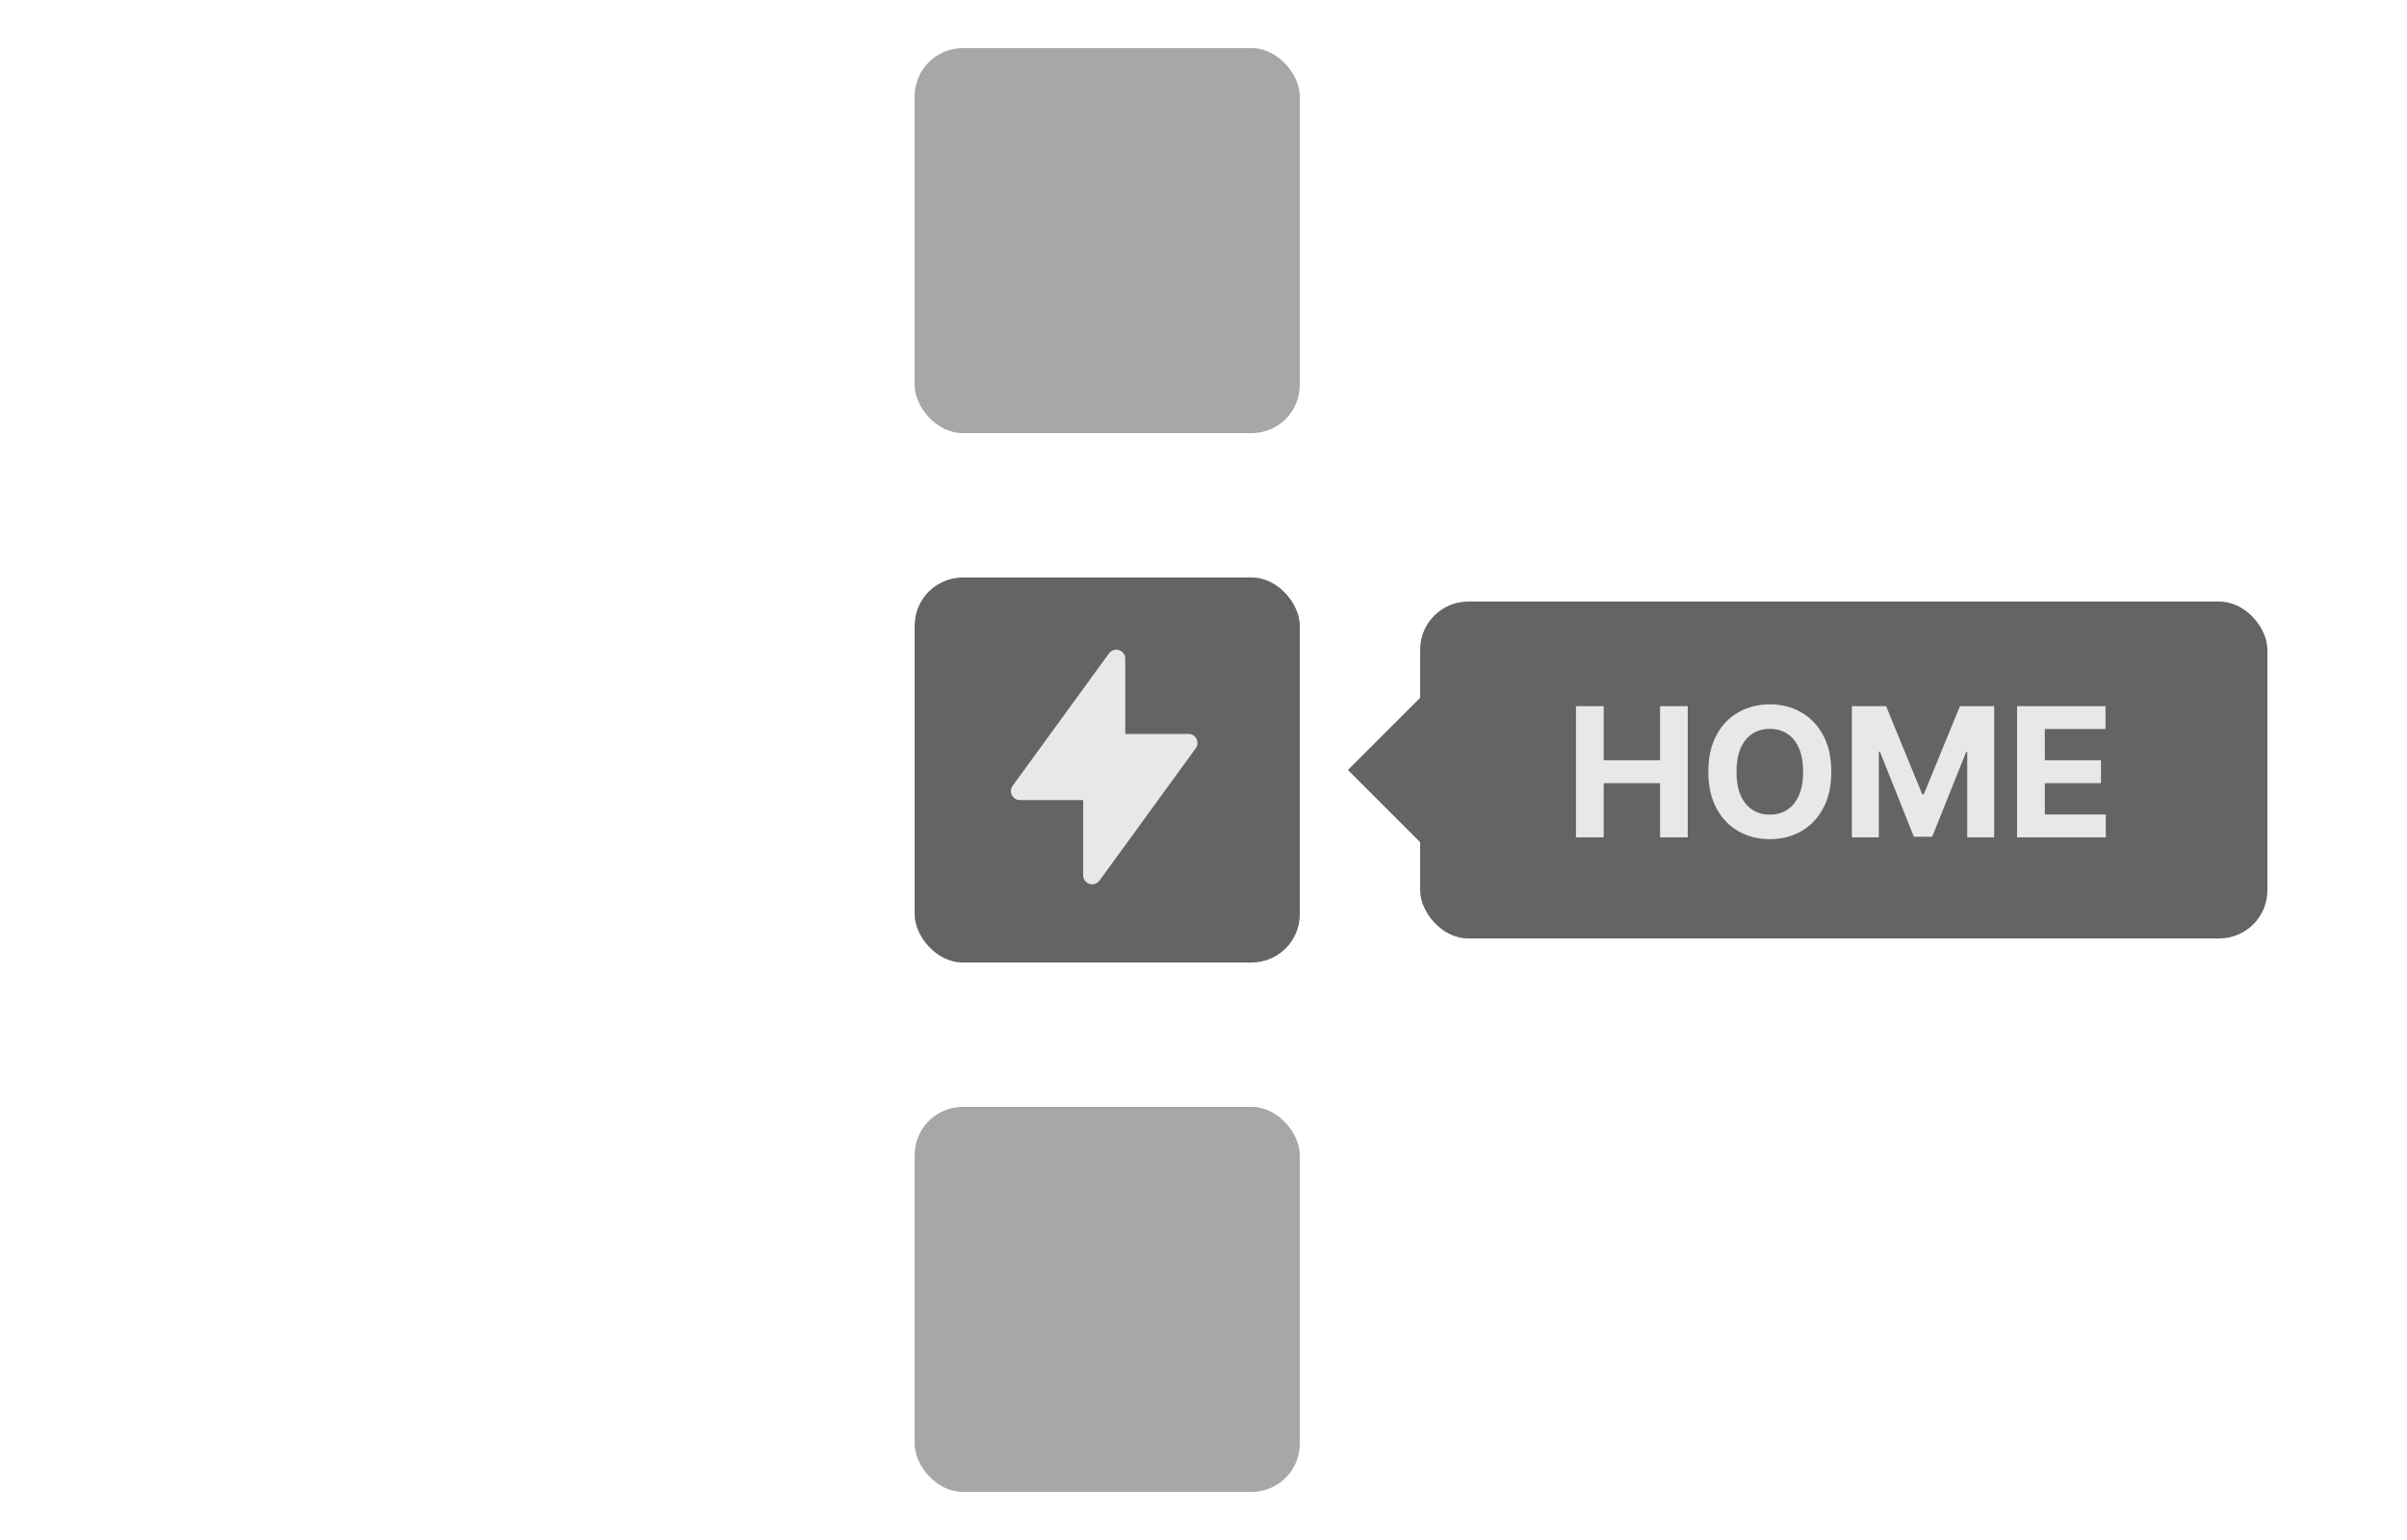 <svg width="250" height="160" viewBox="0 0 250 160" fill="none" xmlns="http://www.w3.org/2000/svg">
<rect x="147.5" y="62.5" width="88" height="35" rx="5" fill="#646464"/>
<path d="M163.685 87V73.364H166.568V78.99H172.421V73.364H175.297V87H172.421V81.367H166.568V87H163.685ZM190.206 80.182C190.206 81.669 189.924 82.934 189.36 83.977C188.801 85.02 188.037 85.817 187.069 86.368C186.106 86.913 185.023 87.186 183.82 87.186C182.608 87.186 181.521 86.911 180.558 86.361C179.594 85.81 178.833 85.014 178.274 83.97C177.714 82.927 177.435 81.664 177.435 80.182C177.435 78.695 177.714 77.43 178.274 76.386C178.833 75.343 179.594 74.549 180.558 74.003C181.521 73.452 182.608 73.177 183.82 73.177C185.023 73.177 186.106 73.452 187.069 74.003C188.037 74.549 188.801 75.343 189.36 76.386C189.924 77.43 190.206 78.695 190.206 80.182ZM187.282 80.182C187.282 79.219 187.138 78.406 186.85 77.745C186.566 77.084 186.164 76.582 185.645 76.24C185.125 75.898 184.517 75.727 183.82 75.727C183.123 75.727 182.515 75.898 181.996 76.24C181.476 76.582 181.072 77.084 180.784 77.745C180.5 78.406 180.358 79.219 180.358 80.182C180.358 81.145 180.5 81.957 180.784 82.619C181.072 83.28 181.476 83.782 181.996 84.124C182.515 84.465 183.123 84.636 183.82 84.636C184.517 84.636 185.125 84.465 185.645 84.124C186.164 83.782 186.566 83.28 186.85 82.619C187.138 81.957 187.282 81.145 187.282 80.182ZM192.341 73.364H195.897L199.652 82.526H199.812L203.567 73.364H207.123V87H204.326V78.124H204.213L200.684 86.933H198.78L195.251 78.091H195.138V87H192.341V73.364ZM209.498 87V73.364H218.687V75.741H212.381V78.99H218.214V81.367H212.381V84.623H218.713V87H209.498Z" fill="#E8E8E8"/>
<path d="M140 80L147.5 72.5L147.5 87.5L140 80Z" fill="#646464"/>
<rect x="95" y="60" width="40" height="40" rx="5" fill="#646464"/>
<path fill-rule="evenodd" clip-rule="evenodd" d="M116.229 67.546C116.417 67.607 116.581 67.727 116.697 67.887C116.814 68.047 116.876 68.24 116.876 68.437V76.25H123.439C123.612 76.25 123.781 76.298 123.929 76.388C124.076 76.478 124.196 76.608 124.275 76.762C124.353 76.916 124.387 77.089 124.374 77.261C124.36 77.433 124.299 77.599 124.198 77.739L114.198 91.489C114.081 91.649 113.917 91.768 113.729 91.829C113.541 91.891 113.338 91.891 113.15 91.83C112.961 91.769 112.797 91.65 112.681 91.49C112.564 91.329 112.501 91.137 112.501 90.939V83.126H105.939C105.766 83.126 105.596 83.079 105.448 82.988C105.3 82.898 105.181 82.768 105.102 82.614C105.024 82.46 104.989 82.287 105.003 82.114C105.017 81.942 105.078 81.776 105.18 81.636L115.18 67.886C115.297 67.726 115.461 67.607 115.649 67.546C115.838 67.485 116.041 67.485 116.229 67.546Z" fill="#E8E8E8"/>
<rect x="95" y="115" width="40" height="40" rx="5" fill="#A7A7A7"/>
<rect x="95" y="5" width="40" height="40" rx="5" fill="#A7A7A7"/>
</svg>
